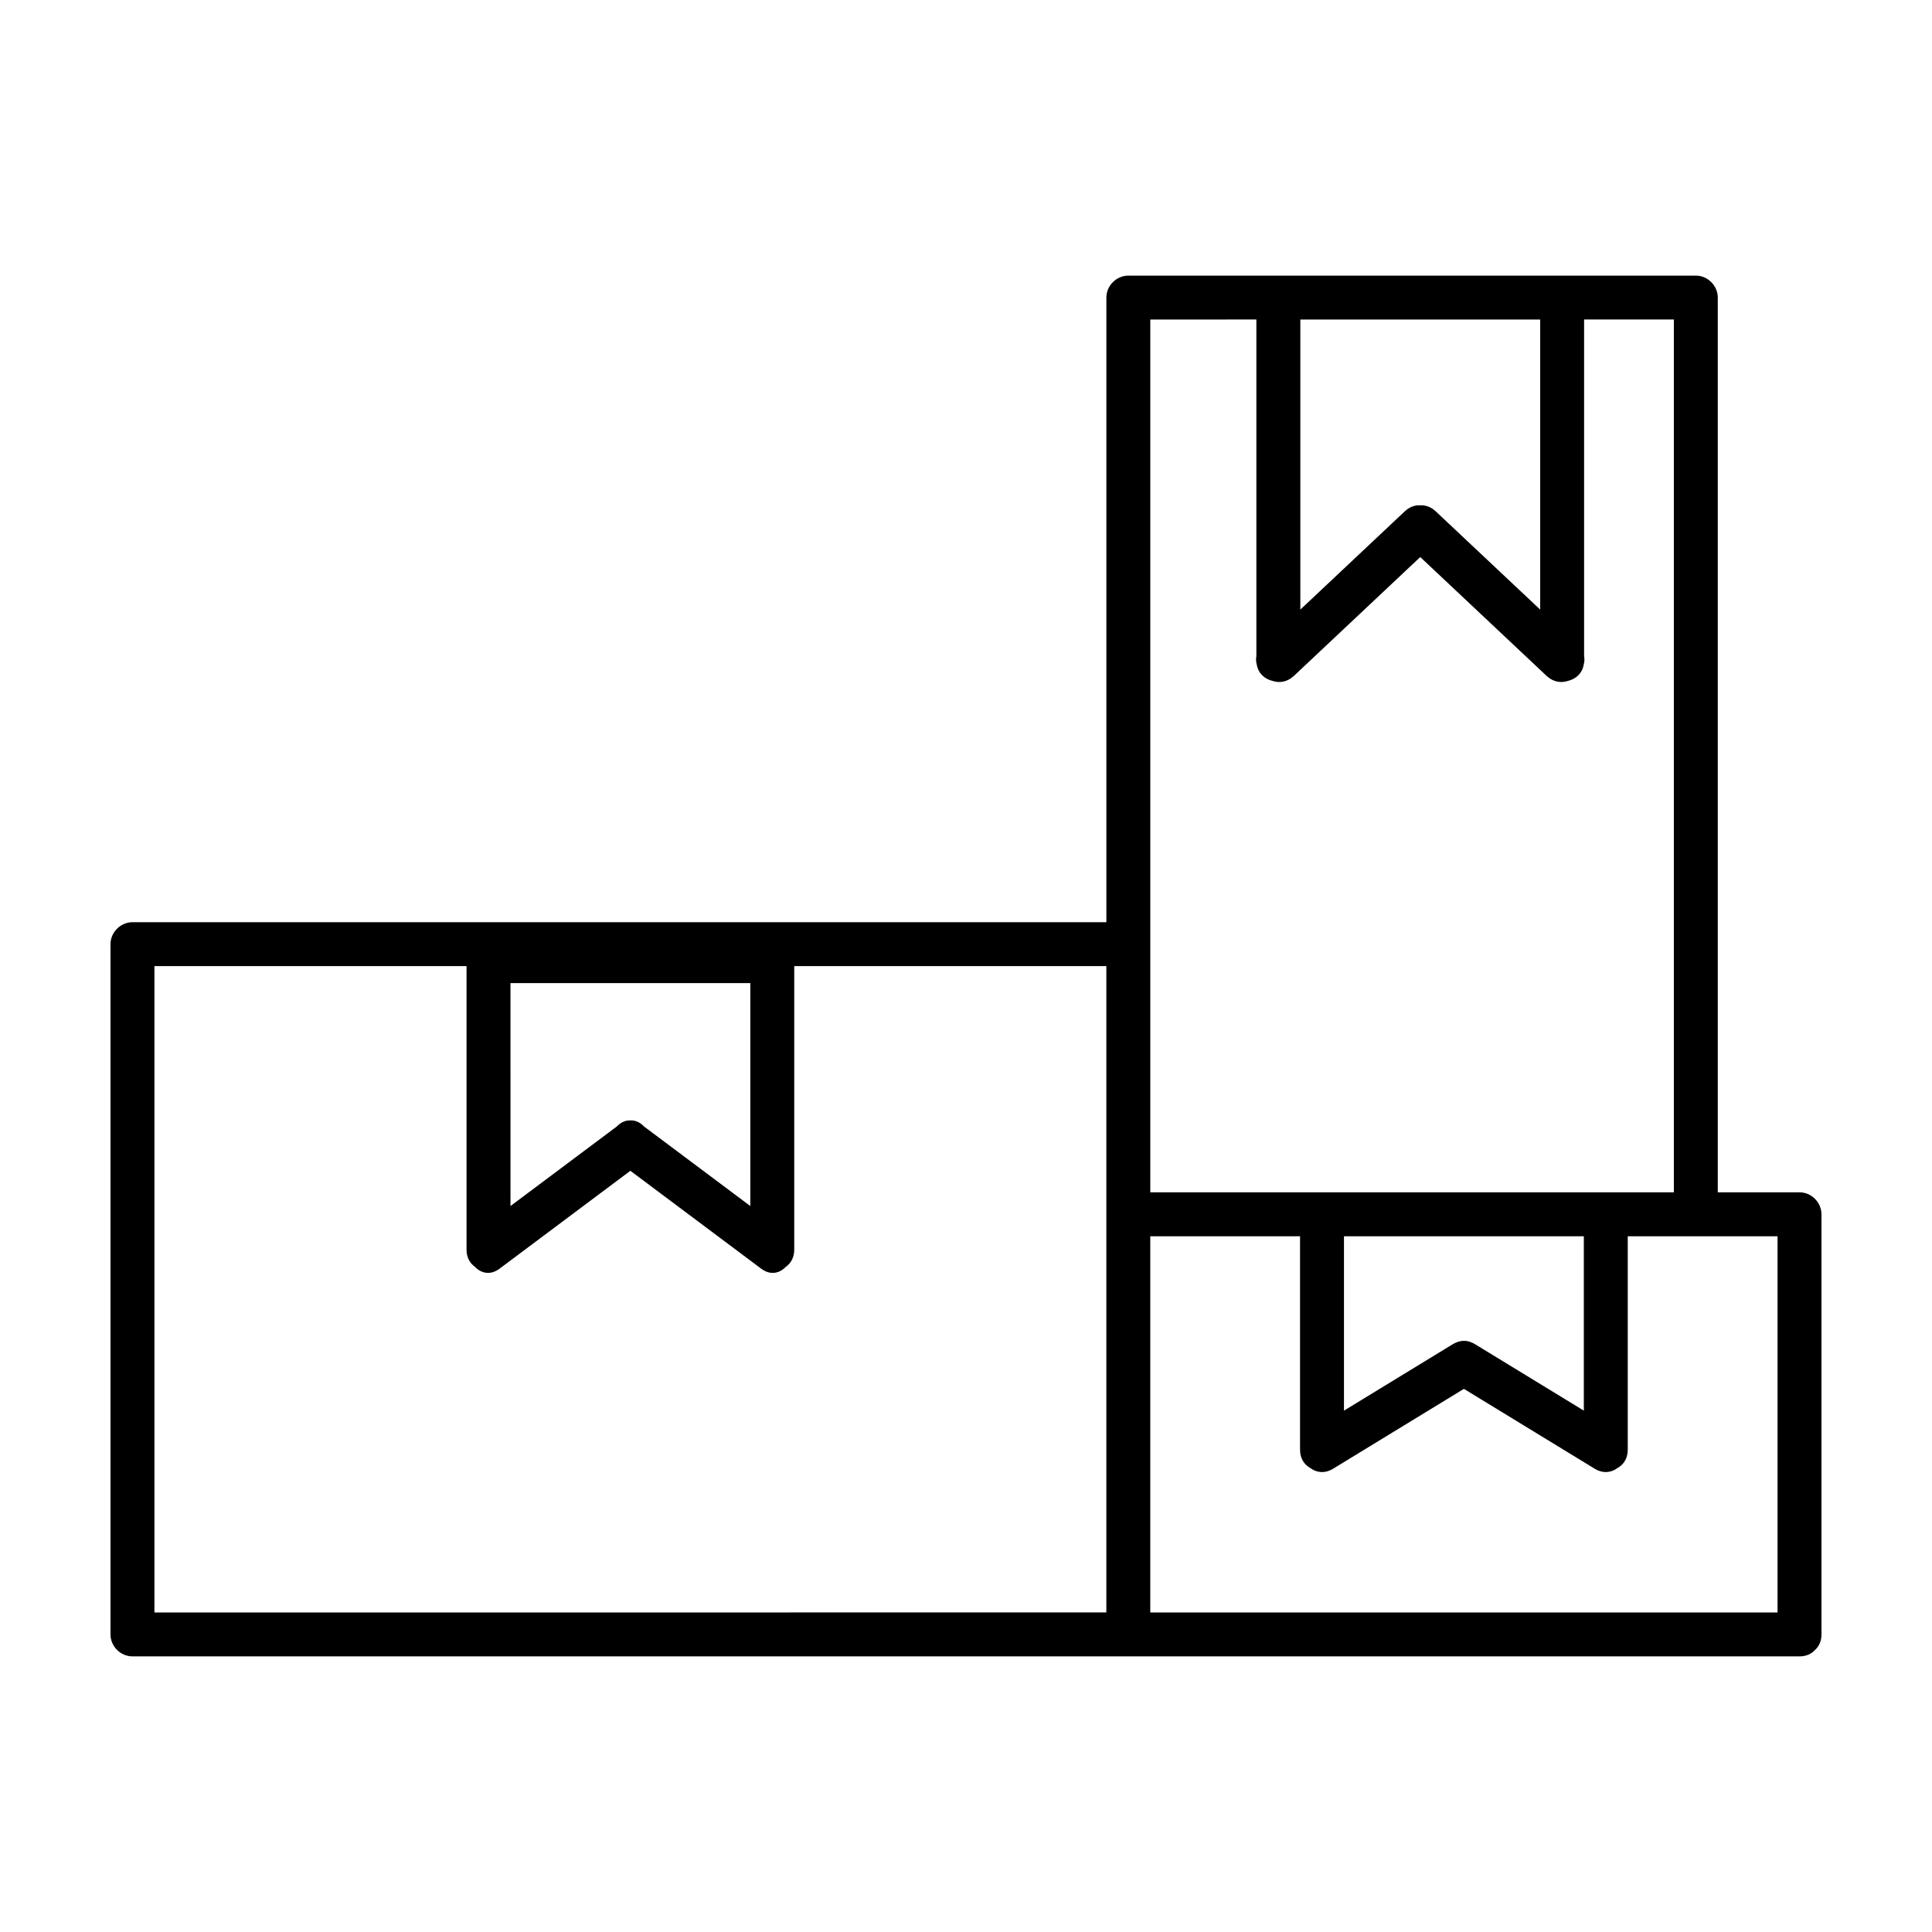 <?xml version="1.0" encoding="UTF-8"?>
<!-- Uploaded to: ICON Repo, www.iconrepo.com, Generator: ICON Repo Mixer Tools -->
<svg fill="#000000" width="800px" height="800px" version="1.1" viewBox="144 144 512 512" xmlns="http://www.w3.org/2000/svg">
 <path d="m620.89 459.98h-21.66v-237.12c0-3.148-2.664-5.82-5.82-5.82h-150.39c-3.148 0-5.82 2.664-5.82 5.82v165.54l-83.742-0.004h-174.36c-3.141 0-5.816 2.668-5.816 5.82v182.93c0 3.148 2.664 5.812 5.82 5.812h441.79c1.785 0 3.133-0.66 4.07-1.664 1.047-0.93 1.746-2.32 1.746-4.148v-111.35c0-3.148-2.664-5.82-5.816-5.82zm-96.395-180.46c-1.285-1.211-2.727-1.672-4.106-1.613-1.387-0.066-2.836 0.398-4.121 1.613-9.219 8.676-18.445 17.352-27.664 26.027v-76.875h63.562v76.875c-9.227-8.676-18.453-17.348-27.672-26.027zm-47.543-50.852v89.195c-0.141 0.766-0.102 1.535 0.105 2.266 0.418 2.418 2.191 3.863 4.227 4.332 1.719 0.555 3.672 0.332 5.387-1.148 0.066-0.055 0.133-0.109 0.195-0.168 0.012-0.012 0.02-0.016 0.031-0.023 11.16-10.5 22.324-21 33.484-31.5 11.164 10.5 22.324 21 33.484 31.5 0.02 0.02 0.047 0.039 0.07 0.059 0.035 0.031 0.074 0.059 0.105 0.09 1.719 1.512 3.688 1.75 5.414 1.195 2.047-0.465 3.828-1.91 4.246-4.336 0.203-0.734 0.246-1.5 0.102-2.273v-89.188h23.789v231.31h-138.75v-231.3zm57.938 271.55c-0.289-0.168-0.57-0.309-0.852-0.422-0.012-0.012-0.02-0.012-0.023-0.012-0.133-0.059-0.262-0.117-0.395-0.156-0.508-0.188-1.043-0.289-1.602-0.297h-0.055c-0.074 0-0.145 0.012-0.223 0.012-0.121 0.012-0.246 0.012-0.367 0.031h-0.023c-0.18 0.02-0.363 0.059-0.539 0.102-0.031 0.012-0.066 0.02-0.102 0.031-0.137 0.031-0.277 0.07-0.406 0.117-0.422 0.145-0.855 0.344-1.289 0.598-9.613 5.875-19.227 11.738-28.844 17.613v-46.211h2.676l60.887-0.004v46.211c-9.613-5.875-19.227-11.738-28.844-17.613zm-220.23-57.699c-0.957-1.023-2.223-1.664-3.617-1.602-1.375-0.039-2.625 0.59-3.57 1.602-9.391 7.027-18.785 14.062-28.188 21.09l-0.004-59.07h63.562v59.07c-9.395-7.027-18.789-14.059-28.184-21.09zm38.797 128.8h-168.53v-171.29h82.711v75.152c0 2.106 0.918 3.621 2.238 4.543 1.598 1.691 4.047 2.332 6.523 0.484 0.207-0.156 0.418-0.316 0.625-0.473 0.02-0.012 0.035-0.031 0.055-0.039 11.324-8.484 22.652-16.953 33.98-25.426 11.551 8.652 23.105 17.289 34.656 25.938 2.481 1.848 4.918 1.211 6.519-0.473 1.324-0.926 2.246-2.438 2.246-4.555l0.004-75.152h82.711v171.28l-83.738 0.004zm207.61 0h-112.23v-99.699h39.691v56.578c0 2.352 1.145 3.953 2.711 4.84 1.605 1.211 3.793 1.566 6.055 0.188 11.551-7.055 23.105-14.113 34.656-21.164 11.559 7.055 23.109 14.113 34.66 21.164 2.246 1.367 4.43 1.023 6.035-0.176 1.578-0.875 2.727-2.488 2.727-4.852v-56.578h39.695v99.699z"/>
</svg>